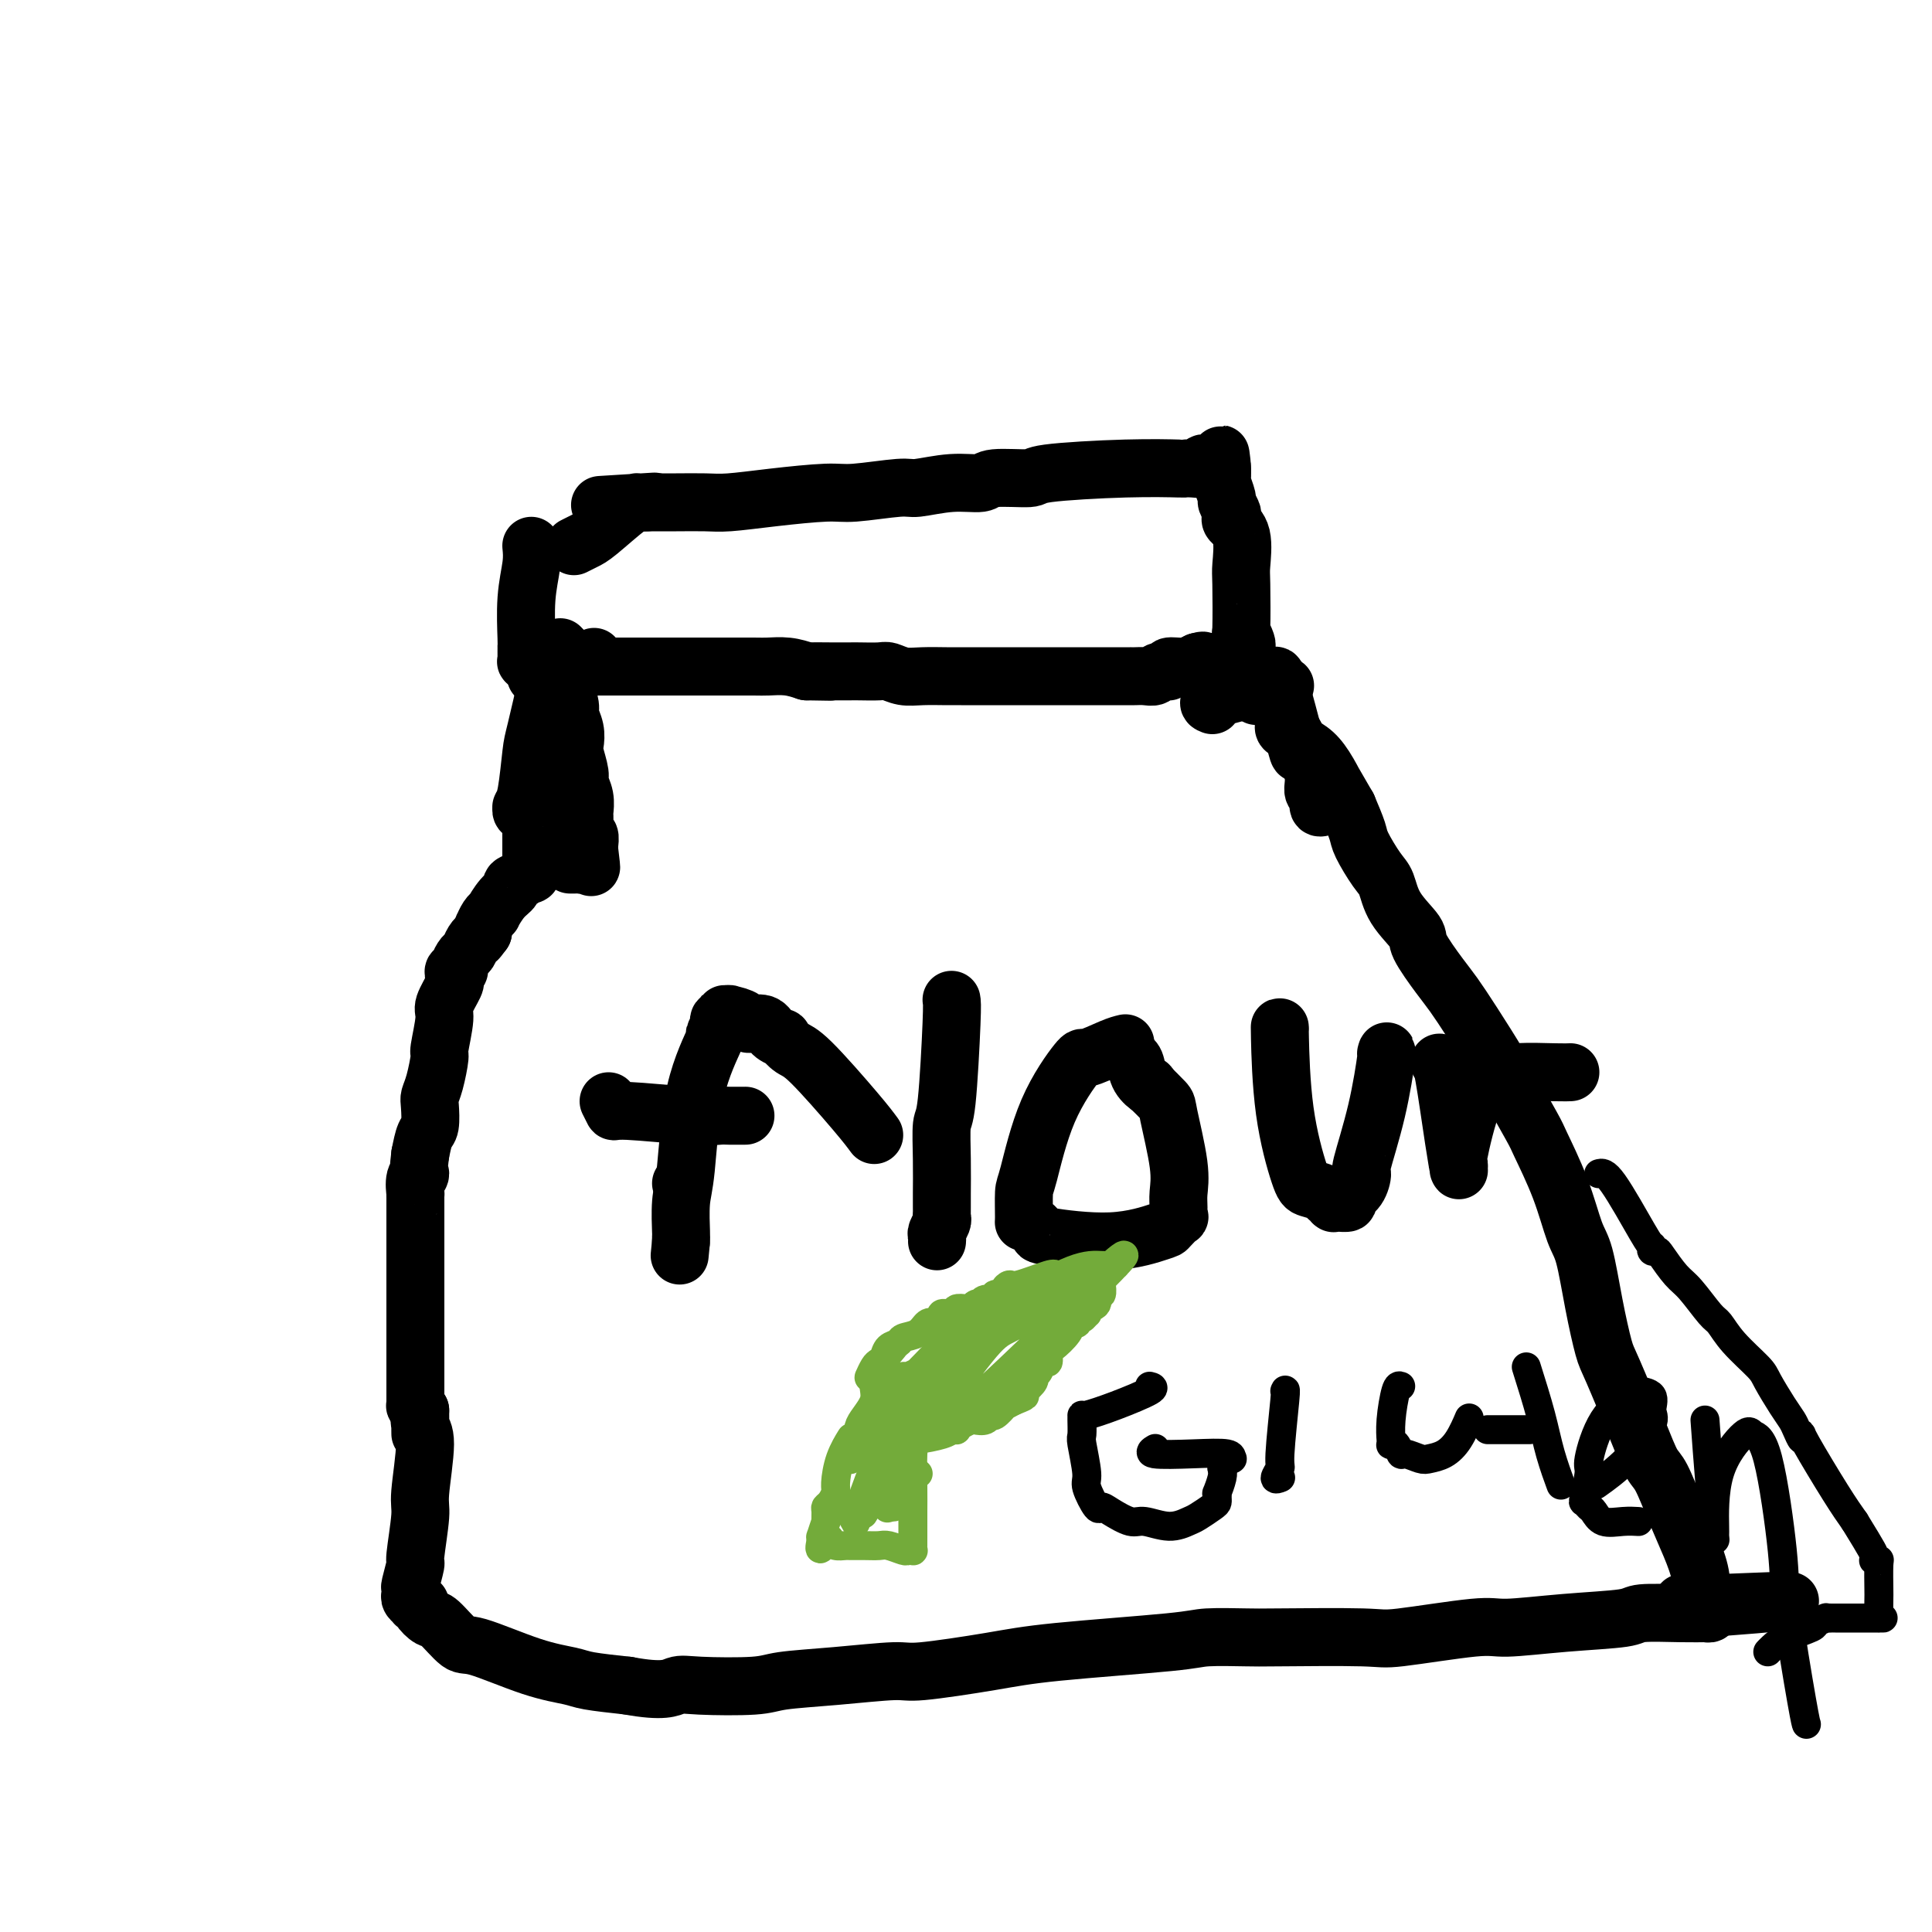 <svg viewBox='0 0 400 400' version='1.1' xmlns='http://www.w3.org/2000/svg' xmlns:xlink='http://www.w3.org/1999/xlink'><g fill='none' stroke='#000000' stroke-width='12' stroke-linecap='round' stroke-linejoin='round'><path d='M110,113c0.113,1.124 0.226,2.248 0,4c-0.226,1.752 -0.793,4.133 -1,7c-0.207,2.867 -0.056,6.221 0,8c0.056,1.779 0.015,1.983 0,2c-0.015,0.017 -0.005,-0.154 0,0c0.005,0.154 0.005,0.634 0,1c-0.005,0.366 -0.015,0.620 0,1c0.015,0.380 0.056,0.886 0,1c-0.056,0.114 -0.208,-0.166 0,0c0.208,0.166 0.777,0.776 1,1c0.223,0.224 0.098,0.060 0,0c-0.098,-0.060 -0.171,-0.017 0,0c0.171,0.017 0.585,0.009 1,0'/><path d='M111,138c0.052,3.868 -0.319,1.036 0,0c0.319,-1.036 1.328,-0.278 2,0c0.672,0.278 1.008,0.074 1,0c-0.008,-0.074 -0.359,-0.020 0,0c0.359,0.020 1.430,0.005 2,0c0.570,-0.005 0.641,-0.001 1,0c0.359,0.001 1.007,0.000 2,0c0.993,-0.000 2.330,-0.000 3,0c0.670,0.000 0.674,0.000 1,0c0.326,-0.000 0.975,-0.000 2,0c1.025,0.000 2.426,0.000 3,0c0.574,-0.000 0.322,-0.000 1,0c0.678,0.000 2.285,-0.000 3,0c0.715,0.000 0.539,0.000 1,0c0.461,-0.000 1.560,-0.000 3,0c1.440,0.000 3.221,0.000 4,0c0.779,-0.000 0.555,-0.000 1,0c0.445,0.000 1.560,0.000 3,0c1.440,-0.000 3.207,-0.001 4,0c0.793,0.001 0.613,0.003 2,0c1.387,-0.003 4.341,-0.011 6,0c1.659,0.011 2.024,0.041 3,0c0.976,-0.041 2.565,-0.155 4,0c1.435,0.155 2.718,0.577 4,1'/><path d='M167,139c8.995,0.155 3.482,0.042 2,0c-1.482,-0.042 1.069,-0.012 3,0c1.931,0.012 3.244,0.007 4,0c0.756,-0.007 0.956,-0.016 2,0c1.044,0.016 2.933,0.057 4,0c1.067,-0.057 1.311,-0.211 2,0c0.689,0.211 1.823,0.789 3,1c1.177,0.211 2.397,0.057 4,0c1.603,-0.057 3.587,-0.015 5,0c1.413,0.015 2.254,0.004 3,0c0.746,-0.004 1.397,-0.001 3,0c1.603,0.001 4.158,0.000 6,0c1.842,-0.000 2.970,-0.000 4,0c1.030,0.000 1.961,0.000 3,0c1.039,-0.000 2.184,-0.000 3,0c0.816,0.000 1.301,0.000 2,0c0.699,-0.000 1.611,-0.000 3,0c1.389,0.000 3.256,0.000 4,0c0.744,-0.000 0.367,-0.000 1,0c0.633,0.000 2.277,0.000 3,0c0.723,-0.000 0.525,-0.000 1,0c0.475,0.000 1.623,0.001 2,0c0.377,-0.001 -0.017,-0.004 0,0c0.017,0.004 0.443,0.016 1,0c0.557,-0.016 1.243,-0.061 2,0c0.757,0.061 1.585,0.227 2,0c0.415,-0.227 0.418,-0.848 1,-1c0.582,-0.152 1.744,0.165 2,0c0.256,-0.165 -0.393,-0.814 0,-1c0.393,-0.186 1.826,0.090 3,0c1.174,-0.090 2.087,-0.545 3,-1'/><path d='M248,137c1.755,-0.464 0.641,-0.124 1,0c0.359,0.124 2.191,0.033 3,0c0.809,-0.033 0.595,-0.008 1,0c0.405,0.008 1.428,-0.002 2,0c0.572,0.002 0.693,0.015 1,0c0.307,-0.015 0.800,-0.060 1,0c0.200,0.060 0.106,0.223 0,0c-0.106,-0.223 -0.223,-0.832 0,-1c0.223,-0.168 0.788,0.104 1,0c0.212,-0.104 0.071,-0.583 0,-1c-0.071,-0.417 -0.071,-0.770 0,-1c0.071,-0.230 0.215,-0.337 0,-1c-0.215,-0.663 -0.788,-1.882 -1,-2c-0.212,-0.118 -0.064,0.866 0,-1c0.064,-1.866 0.045,-6.580 0,-9c-0.045,-2.420 -0.116,-2.545 0,-4c0.116,-1.455 0.419,-4.239 0,-6c-0.419,-1.761 -1.561,-2.497 -2,-3c-0.439,-0.503 -0.174,-0.773 0,-1c0.174,-0.227 0.257,-0.413 0,-1c-0.257,-0.587 -0.853,-1.576 -1,-2c-0.147,-0.424 0.157,-0.282 0,-1c-0.157,-0.718 -0.774,-2.296 -1,-3c-0.226,-0.704 -0.061,-0.536 0,-1c0.061,-0.464 0.017,-1.561 0,-2c-0.017,-0.439 -0.009,-0.219 0,0'/><path d='M253,97c-0.710,-5.973 0.016,-1.404 0,0c-0.016,1.404 -0.774,-0.356 -1,-1c-0.226,-0.644 0.079,-0.174 0,0c-0.079,0.174 -0.542,0.050 -1,0c-0.458,-0.050 -0.913,-0.028 -1,0c-0.087,0.028 0.193,0.060 0,0c-0.193,-0.060 -0.857,-0.212 -1,0c-0.143,0.212 0.237,0.788 0,1c-0.237,0.212 -1.091,0.059 -2,0c-0.909,-0.059 -1.873,-0.026 -2,0c-0.127,0.026 0.582,0.044 -1,0c-1.582,-0.044 -5.457,-0.151 -11,0c-5.543,0.151 -12.755,0.561 -16,1c-3.245,0.439 -2.522,0.906 -4,1c-1.478,0.094 -5.156,-0.186 -7,0c-1.844,0.186 -1.855,0.838 -3,1c-1.145,0.162 -3.423,-0.168 -6,0c-2.577,0.168 -5.452,0.832 -7,1c-1.548,0.168 -1.768,-0.162 -4,0c-2.232,0.162 -6.475,0.814 -9,1c-2.525,0.186 -3.332,-0.094 -6,0c-2.668,0.094 -7.198,0.561 -11,1c-3.802,0.439 -6.875,0.850 -9,1c-2.125,0.150 -3.301,0.040 -5,0c-1.699,-0.040 -3.919,-0.011 -6,0c-2.081,0.011 -4.022,0.003 -5,0c-0.978,-0.003 -0.994,-0.001 -1,0c-0.006,0.001 -0.003,0.000 0,0'/><path d='M134,104c-18.650,1.084 -5.774,0.293 -1,0c4.774,-0.293 1.445,-0.090 0,0c-1.445,0.090 -1.008,0.066 -1,0c0.008,-0.066 -0.415,-0.175 -2,1c-1.585,1.175 -4.334,3.635 -6,5c-1.666,1.365 -2.251,1.634 -3,2c-0.749,0.366 -1.663,0.829 -2,1c-0.337,0.171 -0.096,0.049 0,0c0.096,-0.049 0.048,-0.024 0,0'/><path d='M117,135c0.032,-0.003 0.065,-0.006 0,1c-0.065,1.006 -0.227,3.022 0,5c0.227,1.978 0.844,3.917 1,5c0.156,1.083 -0.150,1.309 0,2c0.150,0.691 0.757,1.847 1,3c0.243,1.153 0.121,2.303 0,3c-0.121,0.697 -0.243,0.940 0,2c0.243,1.060 0.850,2.937 1,4c0.150,1.063 -0.156,1.313 0,2c0.156,0.687 0.774,1.811 1,3c0.226,1.189 0.061,2.444 0,3c-0.061,0.556 -0.017,0.412 0,1c0.017,0.588 0.008,1.907 0,2c-0.008,0.093 -0.016,-1.040 0,-1c0.016,0.040 0.057,1.254 0,2c-0.057,0.746 -0.211,1.023 0,1c0.211,-0.023 0.789,-0.346 1,0c0.211,0.346 0.057,1.362 0,2c-0.057,0.638 -0.016,0.896 0,1c0.016,0.104 0.008,0.052 0,0'/><path d='M122,176c0.778,6.510 0.223,2.284 0,1c-0.223,-1.284 -0.115,0.374 0,1c0.115,0.626 0.237,0.220 0,0c-0.237,-0.220 -0.834,-0.255 -1,0c-0.166,0.255 0.100,0.800 0,1c-0.100,0.200 -0.566,0.053 -1,0c-0.434,-0.053 -0.834,-0.014 -1,0c-0.166,0.014 -0.096,0.004 0,0c0.096,-0.004 0.218,-0.001 0,0c-0.218,0.001 -0.777,0.000 -1,0c-0.223,-0.000 -0.112,-0.000 0,0'/><path d='M116,134c0.000,0.000 0.100,0.100 0.1,0.1'/><path d='M260,144c0.000,0.000 0.100,0.100 0.1,0.1'/><path d='M251,146c-0.589,-0.226 -1.177,-0.453 0,-1c1.177,-0.547 4.120,-1.415 7,-2c2.880,-0.585 5.699,-0.888 7,-1c1.301,-0.112 1.086,-0.032 1,0c-0.086,0.032 -0.043,0.016 0,0'/><path d='M264,140c-0.029,0.082 -0.057,0.165 0,0c0.057,-0.165 0.201,-0.576 1,2c0.799,2.576 2.253,8.139 3,11c0.747,2.861 0.788,3.018 1,3c0.212,-0.018 0.597,-0.212 1,0c0.403,0.212 0.826,0.830 1,1c0.174,0.170 0.099,-0.106 0,0c-0.099,0.106 -0.224,0.596 0,1c0.224,0.404 0.796,0.723 1,1c0.204,0.277 0.040,0.513 0,1c-0.040,0.487 0.046,1.227 0,2c-0.046,0.773 -0.222,1.580 0,2c0.222,0.420 0.843,0.453 1,1c0.157,0.547 -0.150,1.609 0,2c0.150,0.391 0.757,0.112 1,0c0.243,-0.112 0.121,-0.056 0,0'/><path d='M123,136c-0.847,0.331 -1.695,0.662 -3,1c-1.305,0.338 -3.068,0.682 -4,1c-0.932,0.318 -1.034,0.610 -1,1c0.034,0.390 0.205,0.878 0,1c-0.205,0.122 -0.786,-0.121 -1,0c-0.214,0.121 -0.061,0.606 0,1c0.061,0.394 0.031,0.697 0,1'/><path d='M114,142c-1.510,0.432 -0.787,-1.488 -1,0c-0.213,1.488 -1.364,6.385 -2,9c-0.636,2.615 -0.759,2.948 -1,5c-0.241,2.052 -0.601,5.821 -1,8c-0.399,2.179 -0.836,2.766 -1,3c-0.164,0.234 -0.054,0.114 0,0c0.054,-0.114 0.053,-0.224 0,0c-0.053,0.224 -0.158,0.781 0,1c0.158,0.219 0.578,0.100 1,0c0.422,-0.100 0.845,-0.180 1,0c0.155,0.180 0.042,0.619 0,1c-0.042,0.381 -0.011,0.704 0,1c0.011,0.296 0.003,0.565 0,1c-0.003,0.435 -0.001,1.034 0,2c0.001,0.966 0.000,2.297 0,3c-0.000,0.703 -0.000,0.776 0,1c0.000,0.224 0.000,0.599 0,1c-0.000,0.401 -0.000,0.829 0,1c0.000,0.171 0.000,0.086 0,0'/><path d='M110,179c0.295,2.019 0.033,1.066 0,1c-0.033,-0.066 0.164,0.755 0,1c-0.164,0.245 -0.691,-0.088 -1,0c-0.309,0.088 -0.402,0.595 -1,1c-0.598,0.405 -1.700,0.707 -2,1c-0.300,0.293 0.204,0.578 0,1c-0.204,0.422 -1.116,0.982 -2,2c-0.884,1.018 -1.739,2.493 -2,3c-0.261,0.507 0.074,0.044 0,0c-0.074,-0.044 -0.556,0.331 -1,1c-0.444,0.669 -0.851,1.633 -1,2c-0.149,0.367 -0.040,0.137 0,0c0.040,-0.137 0.011,-0.182 0,0c-0.011,0.182 -0.006,0.591 0,1'/><path d='M100,193c-1.726,2.362 -1.041,1.266 -1,1c0.041,-0.266 -0.562,0.297 -1,1c-0.438,0.703 -0.710,1.547 -1,2c-0.290,0.453 -0.599,0.517 -1,1c-0.401,0.483 -0.892,1.387 -1,2c-0.108,0.613 0.169,0.935 0,1c-0.169,0.065 -0.785,-0.127 -1,0c-0.215,0.127 -0.028,0.572 0,1c0.028,0.428 -0.102,0.840 0,1c0.102,0.160 0.434,0.067 0,1c-0.434,0.933 -1.636,2.893 -2,4c-0.364,1.107 0.109,1.361 0,3c-0.109,1.639 -0.800,4.664 -1,6c-0.200,1.336 0.091,0.985 0,2c-0.091,1.015 -0.563,3.397 -1,5c-0.437,1.603 -0.838,2.427 -1,3c-0.162,0.573 -0.085,0.896 0,2c0.085,1.104 0.177,2.990 0,4c-0.177,1.010 -0.622,1.146 -1,2c-0.378,0.854 -0.689,2.427 -1,4'/><path d='M87,239c-0.713,5.691 0.005,4.418 0,4c-0.005,-0.418 -0.733,0.021 -1,1c-0.267,0.979 -0.071,2.500 0,3c0.071,0.500 0.019,-0.020 0,0c-0.019,0.020 -0.005,0.581 0,1c0.005,0.419 0.001,0.696 0,1c-0.001,0.304 -0.000,0.635 0,1c0.000,0.365 0.000,0.764 0,2c-0.000,1.236 -0.000,3.310 0,5c0.000,1.690 0.000,2.996 0,4c-0.000,1.004 -0.000,1.704 0,3c0.000,1.296 0.000,3.187 0,4c-0.000,0.813 -0.000,0.549 0,1c0.000,0.451 0.000,1.619 0,2c-0.000,0.381 0.000,-0.025 0,0c-0.000,0.025 -0.000,0.479 0,1c0.000,0.521 0.000,1.107 0,2c-0.000,0.893 -0.000,2.091 0,3c0.000,0.909 0.000,1.527 0,3c-0.000,1.473 -0.000,3.801 0,5c0.000,1.199 0.000,1.267 0,2c-0.000,0.733 -0.001,2.129 0,3c0.001,0.871 0.003,1.217 0,1c-0.003,-0.217 -0.011,-0.996 0,-1c0.011,-0.004 0.041,0.768 0,1c-0.041,0.232 -0.155,-0.077 0,0c0.155,0.077 0.577,0.538 1,1'/><path d='M87,292c0.021,8.616 0.073,3.657 0,2c-0.073,-1.657 -0.272,-0.012 0,1c0.272,1.012 1.016,1.392 1,4c-0.016,2.608 -0.793,7.445 -1,10c-0.207,2.555 0.155,2.827 0,5c-0.155,2.173 -0.826,6.245 -1,8c-0.174,1.755 0.148,1.191 0,2c-0.148,0.809 -0.768,2.991 -1,4c-0.232,1.009 -0.077,0.845 0,1c0.077,0.155 0.078,0.630 0,1c-0.078,0.370 -0.233,0.637 0,1c0.233,0.363 0.853,0.823 1,1c0.147,0.177 -0.181,0.072 0,0c0.181,-0.072 0.871,-0.109 1,0c0.129,0.109 -0.303,0.365 0,1c0.303,0.635 1.341,1.647 2,2c0.659,0.353 0.939,0.045 2,1c1.061,0.955 2.902,3.173 4,4c1.098,0.827 1.452,0.263 4,1c2.548,0.737 7.291,2.775 11,4c3.709,1.225 6.383,1.638 8,2c1.617,0.362 2.176,0.675 4,1c1.824,0.325 4.912,0.663 8,1'/><path d='M130,349c7.538,1.396 8.883,0.385 10,0c1.117,-0.385 2.005,-0.146 5,0c2.995,0.146 8.098,0.198 11,0c2.902,-0.198 3.603,-0.648 6,-1c2.397,-0.352 6.490,-0.608 11,-1c4.510,-0.392 9.435,-0.921 12,-1c2.565,-0.079 2.768,0.290 6,0c3.232,-0.290 9.492,-1.241 14,-2c4.508,-0.759 7.263,-1.328 14,-2c6.737,-0.672 17.455,-1.449 23,-2c5.545,-0.551 5.918,-0.878 8,-1c2.082,-0.122 5.874,-0.041 8,0c2.126,0.041 2.586,0.040 7,0c4.414,-0.040 12.782,-0.119 17,0c4.218,0.119 4.286,0.435 8,0c3.714,-0.435 11.073,-1.623 15,-2c3.927,-0.377 4.422,0.057 7,0c2.578,-0.057 7.238,-0.604 12,-1c4.762,-0.396 9.626,-0.642 12,-1c2.374,-0.358 2.257,-0.828 4,-1c1.743,-0.172 5.347,-0.045 8,0c2.653,0.045 4.354,0.009 5,0c0.646,-0.009 0.235,0.008 0,0c-0.235,-0.008 -0.294,-0.041 0,0c0.294,0.041 0.941,0.154 1,0c0.059,-0.154 -0.471,-0.577 -1,-1'/><path d='M353,333c34.501,-2.645 9.253,-1.258 0,-1c-9.253,0.258 -2.513,-0.612 0,-1c2.513,-0.388 0.797,-0.293 0,-1c-0.797,-0.707 -0.674,-2.217 -1,-4c-0.326,-1.783 -1.099,-3.838 -2,-6c-0.901,-2.162 -1.929,-4.432 -3,-7c-1.071,-2.568 -2.184,-5.435 -3,-7c-0.816,-1.565 -1.335,-1.827 -2,-3c-0.665,-1.173 -1.477,-3.255 -3,-7c-1.523,-3.745 -3.759,-9.152 -5,-12c-1.241,-2.848 -1.489,-3.139 -2,-5c-0.511,-1.861 -1.286,-5.294 -2,-9c-0.714,-3.706 -1.367,-7.686 -2,-10c-0.633,-2.314 -1.245,-2.963 -2,-5c-0.755,-2.037 -1.652,-5.461 -3,-9c-1.348,-3.539 -3.147,-7.194 -4,-9c-0.853,-1.806 -0.760,-1.764 -2,-4c-1.240,-2.236 -3.814,-6.748 -5,-9c-1.186,-2.252 -0.984,-2.242 -2,-4c-1.016,-1.758 -3.249,-5.284 -5,-8c-1.751,-2.716 -3.018,-4.623 -4,-6c-0.982,-1.377 -1.677,-2.225 -3,-4c-1.323,-1.775 -3.273,-4.479 -4,-6c-0.727,-1.521 -0.230,-1.860 -1,-3c-0.770,-1.140 -2.807,-3.080 -4,-5c-1.193,-1.920 -1.541,-3.821 -2,-5c-0.459,-1.179 -1.030,-1.636 -2,-3c-0.970,-1.364 -2.338,-3.637 -3,-5c-0.662,-1.363 -0.618,-1.818 -1,-3c-0.382,-1.182 -1.191,-3.091 -2,-5'/><path d='M279,167c-6.844,-11.897 -3.954,-6.641 -3,-5c0.954,1.641 -0.030,-0.334 -1,-2c-0.970,-1.666 -1.928,-3.024 -3,-4c-1.072,-0.976 -2.259,-1.572 -3,-2c-0.741,-0.428 -1.036,-0.689 -1,-1c0.036,-0.311 0.402,-0.672 0,-1c-0.402,-0.328 -1.572,-0.624 -2,-1c-0.428,-0.376 -0.115,-0.832 0,-1c0.115,-0.168 0.033,-0.048 0,0c-0.033,0.048 -0.016,0.024 0,0'/><path d='M181,235c-0.776,-1.055 -1.551,-2.111 -4,-5c-2.449,-2.889 -6.571,-7.613 -9,-10c-2.429,-2.387 -3.163,-2.437 -4,-3c-0.837,-0.563 -1.776,-1.639 -2,-2c-0.224,-0.361 0.268,-0.009 0,0c-0.268,0.009 -1.297,-0.327 -2,-1c-0.703,-0.673 -1.080,-1.683 -2,-2c-0.920,-0.317 -2.384,0.058 -3,0c-0.616,-0.058 -0.383,-0.548 -1,-1c-0.617,-0.452 -2.083,-0.866 -3,-1c-0.917,-0.134 -1.284,0.011 -1,0c0.284,-0.011 1.218,-0.178 1,0c-0.218,0.178 -1.588,0.701 -2,1c-0.412,0.299 0.136,0.372 0,1c-0.136,0.628 -0.954,1.810 -1,2c-0.046,0.190 0.681,-0.610 0,1c-0.681,1.610 -2.771,5.632 -4,11c-1.229,5.368 -1.597,12.082 -2,16c-0.403,3.918 -0.840,5.040 -1,7c-0.160,1.960 -0.043,4.758 0,6c0.043,1.242 0.012,0.926 0,1c-0.012,0.074 -0.006,0.537 0,1'/><path d='M141,257c-0.500,5.167 -0.250,2.583 0,0'/><path d='M126,228c0.431,0.876 0.862,1.751 1,2c0.138,0.249 -0.019,-0.130 3,0c3.019,0.130 9.212,0.767 13,1c3.788,0.233 5.170,0.063 6,0c0.830,-0.063 1.108,-0.017 2,0c0.892,0.017 2.398,0.005 3,0c0.602,-0.005 0.301,-0.002 0,0'/><path d='M141,245c0.000,0.000 0.100,0.100 0.1,0.1'/><path d='M197,207c0.083,0.410 0.166,0.821 0,5c-0.166,4.179 -0.580,12.128 -1,16c-0.420,3.872 -0.845,3.667 -1,5c-0.155,1.333 -0.042,4.202 0,7c0.042,2.798 0.011,5.523 0,7c-0.011,1.477 -0.002,1.704 0,2c0.002,0.296 -0.003,0.660 0,1c0.003,0.340 0.015,0.654 0,1c-0.015,0.346 -0.057,0.723 0,1c0.057,0.277 0.211,0.453 0,1c-0.211,0.547 -0.789,1.466 -1,2c-0.211,0.534 -0.057,0.682 0,1c0.057,0.318 0.016,0.805 0,1c-0.016,0.195 -0.008,0.097 0,0'/><path d='M233,216c-0.722,0.172 -1.443,0.344 -3,1c-1.557,0.656 -3.948,1.797 -5,2c-1.052,0.203 -0.765,-0.530 -2,1c-1.235,1.530 -3.992,5.325 -6,10c-2.008,4.675 -3.269,10.232 -4,13c-0.731,2.768 -0.934,2.749 -1,4c-0.066,1.251 0.004,3.773 0,5c-0.004,1.227 -0.081,1.157 0,1c0.081,-0.157 0.320,-0.403 1,0c0.680,0.403 1.802,1.455 2,2c0.198,0.545 -0.528,0.583 2,1c2.528,0.417 8.309,1.213 13,1c4.691,-0.213 8.290,-1.436 10,-2c1.710,-0.564 1.529,-0.471 2,-1c0.471,-0.529 1.592,-1.682 2,-2c0.408,-0.318 0.102,0.198 0,0c-0.102,-0.198 0.000,-1.112 0,-2c-0.000,-0.888 -0.102,-1.752 0,-3c0.102,-1.248 0.409,-2.881 0,-6c-0.409,-3.119 -1.532,-7.722 -2,-10c-0.468,-2.278 -0.280,-2.229 -1,-3c-0.720,-0.771 -2.349,-2.363 -3,-3c-0.651,-0.637 -0.326,-0.318 0,0'/><path d='M238,225c-0.509,-0.851 0.217,0.021 0,0c-0.217,-0.021 -1.378,-0.933 -2,-2c-0.622,-1.067 -0.706,-2.287 -1,-3c-0.294,-0.713 -0.798,-0.918 -1,-1c-0.202,-0.082 -0.101,-0.041 0,0'/><path d='M265,213c-0.033,-0.482 -0.065,-0.964 0,2c0.065,2.964 0.228,9.373 1,15c0.772,5.627 2.153,10.474 3,13c0.847,2.526 1.159,2.733 2,3c0.841,0.267 2.211,0.593 3,1c0.789,0.407 0.996,0.894 1,1c0.004,0.106 -0.196,-0.168 0,0c0.196,0.168 0.786,0.777 1,1c0.214,0.223 0.051,0.061 0,0c-0.051,-0.061 0.009,-0.019 0,0c-0.009,0.019 -0.087,0.015 0,0c0.087,-0.015 0.339,-0.040 1,0c0.661,0.040 1.730,0.145 2,0c0.270,-0.145 -0.258,-0.539 0,-1c0.258,-0.461 1.302,-0.990 2,-2c0.698,-1.010 1.049,-2.502 1,-3c-0.049,-0.498 -0.496,-0.004 0,-2c0.496,-1.996 1.937,-6.484 3,-11c1.063,-4.516 1.748,-9.062 2,-11c0.252,-1.938 0.072,-1.268 0,-1c-0.072,0.268 -0.036,0.134 0,0'/><path d='M298,220c0.226,-0.022 0.453,-0.044 1,3c0.547,3.044 1.415,9.155 2,13c0.585,3.845 0.889,5.424 1,6c0.111,0.576 0.030,0.150 0,0c-0.030,-0.150 -0.010,-0.024 0,0c0.010,0.024 0.011,-0.056 0,0c-0.011,0.056 -0.034,0.247 0,0c0.034,-0.247 0.125,-0.930 0,-1c-0.125,-0.070 -0.467,0.475 0,-2c0.467,-2.475 1.742,-7.970 3,-11c1.258,-3.030 2.498,-3.597 3,-4c0.502,-0.403 0.264,-0.644 1,-1c0.736,-0.356 2.445,-0.827 5,-1c2.555,-0.173 5.957,-0.046 8,0c2.043,0.046 2.727,0.013 3,0c0.273,-0.013 0.137,-0.007 0,0'/></g>
<g fill='none' stroke='#73AB3A' stroke-width='6' stroke-linecap='round' stroke-linejoin='round'><path d='M176,298c0.195,-0.314 0.389,-0.627 0,0c-0.389,0.627 -1.362,2.196 -2,4c-0.638,1.804 -0.941,3.844 -1,5c-0.059,1.156 0.128,1.428 0,2c-0.128,0.572 -0.569,1.442 -1,2c-0.431,0.558 -0.851,0.802 -1,1c-0.149,0.198 -0.026,0.350 0,1c0.026,0.650 -0.046,1.800 0,2c0.046,0.200 0.208,-0.549 0,0c-0.208,0.549 -0.788,2.394 -1,3c-0.212,0.606 -0.057,-0.029 0,0c0.057,0.029 0.016,0.723 0,1c-0.016,0.277 -0.008,0.139 0,0'/><path d='M170,319c-0.754,3.265 0.360,0.927 1,0c0.640,-0.927 0.807,-0.445 1,0c0.193,0.445 0.412,0.851 1,1c0.588,0.149 1.546,0.039 2,0c0.454,-0.039 0.405,-0.007 1,0c0.595,0.007 1.833,-0.012 3,0c1.167,0.012 2.264,0.056 3,0c0.736,-0.056 1.111,-0.210 2,0c0.889,0.210 2.291,0.786 3,1c0.709,0.214 0.726,0.068 1,0c0.274,-0.068 0.805,-0.058 1,0c0.195,0.058 0.052,0.165 0,0c-0.052,-0.165 -0.014,-0.601 0,-1c0.014,-0.399 0.005,-0.762 0,-2c-0.005,-1.238 -0.007,-3.351 0,-5c0.007,-1.649 0.022,-2.834 0,-5c-0.022,-2.166 -0.083,-5.314 0,-7c0.083,-1.686 0.309,-1.910 0,-2c-0.309,-0.090 -1.155,-0.045 -2,0'/><path d='M187,299c0.000,-3.200 0.000,-0.200 0,1c0.000,1.200 0.000,0.600 0,0'/><path d='M187,298c0.765,0.083 1.529,0.166 3,0c1.471,-0.166 3.647,-0.580 5,-1c1.353,-0.420 1.881,-0.848 2,-1c0.119,-0.152 -0.171,-0.030 0,0c0.171,0.030 0.804,-0.031 1,0c0.196,0.031 -0.046,0.153 0,0c0.046,-0.153 0.380,-0.581 1,-1c0.620,-0.419 1.527,-0.828 2,-1c0.473,-0.172 0.513,-0.106 1,0c0.487,0.106 1.421,0.254 2,0c0.579,-0.254 0.801,-0.908 1,-1c0.199,-0.092 0.373,0.377 1,0c0.627,-0.377 1.707,-1.602 2,-2c0.293,-0.398 -0.202,0.029 0,0c0.202,-0.029 1.101,-0.515 2,-1'/><path d='M210,290c3.757,-1.432 1.651,-1.012 1,-1c-0.651,0.012 0.154,-0.383 1,-1c0.846,-0.617 1.733,-1.456 2,-2c0.267,-0.544 -0.086,-0.794 0,-1c0.086,-0.206 0.613,-0.368 1,-1c0.387,-0.632 0.636,-1.734 1,-2c0.364,-0.266 0.843,0.303 1,0c0.157,-0.303 -0.006,-1.478 0,-2c0.006,-0.522 0.183,-0.393 1,-1c0.817,-0.607 2.274,-1.951 3,-3c0.726,-1.049 0.720,-1.802 1,-2c0.280,-0.198 0.846,0.158 1,0c0.154,-0.158 -0.104,-0.830 0,-1c0.104,-0.170 0.572,0.163 1,0c0.428,-0.163 0.818,-0.822 1,-1c0.182,-0.178 0.158,0.126 0,0c-0.158,-0.126 -0.449,-0.683 0,-1c0.449,-0.317 1.637,-0.396 2,-1c0.363,-0.604 -0.099,-1.734 0,-2c0.099,-0.266 0.759,0.332 1,0c0.241,-0.332 0.065,-1.594 0,-2c-0.065,-0.406 -0.017,0.045 0,0c0.017,-0.045 0.005,-0.584 0,-1c-0.005,-0.416 -0.002,-0.708 0,-1'/><path d='M228,264c0.225,-0.928 0.286,-0.249 0,0c-0.286,0.249 -0.921,0.067 -1,0c-0.079,-0.067 0.398,-0.018 0,0c-0.398,0.018 -1.673,0.005 -2,0c-0.327,-0.005 0.292,-0.004 0,0c-0.292,0.004 -1.497,0.009 -2,0c-0.503,-0.009 -0.305,-0.031 -1,0c-0.695,0.031 -2.281,0.116 -3,0c-0.719,-0.116 -0.569,-0.433 -2,0c-1.431,0.433 -4.444,1.618 -6,2c-1.556,0.382 -1.655,-0.037 -2,0c-0.345,0.037 -0.936,0.531 -1,1c-0.064,0.469 0.399,0.914 0,1c-0.399,0.086 -1.661,-0.187 -2,0c-0.339,0.187 0.246,0.834 0,1c-0.246,0.166 -1.323,-0.148 -2,0c-0.677,0.148 -0.954,0.758 -1,1c-0.046,0.242 0.137,0.116 0,0c-0.137,-0.116 -0.596,-0.224 -1,0c-0.404,0.224 -0.753,0.778 -1,1c-0.247,0.222 -0.391,0.112 -1,0c-0.609,-0.112 -1.684,-0.226 -2,0c-0.316,0.226 0.127,0.793 0,1c-0.127,0.207 -0.822,0.055 -1,0c-0.178,-0.055 0.162,-0.012 0,0c-0.162,0.012 -0.827,-0.007 -1,0c-0.173,0.007 0.146,0.040 0,0c-0.146,-0.040 -0.756,-0.154 -1,0c-0.244,0.154 -0.122,0.577 0,1'/><path d='M195,273c-2.888,1.339 -2.107,1.185 -2,1c0.107,-0.185 -0.462,-0.401 -1,0c-0.538,0.401 -1.047,1.421 -2,2c-0.953,0.579 -2.349,0.719 -3,1c-0.651,0.281 -0.555,0.704 -1,1c-0.445,0.296 -1.429,0.465 -2,1c-0.571,0.535 -0.727,1.436 -1,2c-0.273,0.564 -0.661,0.792 -1,1c-0.339,0.208 -0.627,0.396 -1,1c-0.373,0.604 -0.831,1.624 -1,2c-0.169,0.376 -0.048,0.107 0,0c0.048,-0.107 0.024,-0.054 0,0'/><path d='M185,279c-1.784,2.099 -3.568,4.198 -4,6c-0.432,1.802 0.488,3.305 0,5c-0.488,1.695 -2.383,3.580 -3,5c-0.617,1.420 0.045,2.374 0,3c-0.045,0.626 -0.797,0.924 -1,1c-0.203,0.076 0.142,-0.071 0,0c-0.142,0.071 -0.770,0.359 -1,1c-0.230,0.641 -0.062,1.634 0,2c0.062,0.366 0.018,0.105 0,0c-0.018,-0.105 -0.009,-0.052 0,0'/><path d='M185,305c0.000,-0.245 0.000,-0.490 0,-1c-0.000,-0.510 -0.000,-1.286 0,-3c0.000,-1.714 0.000,-4.366 0,-7c-0.000,-2.634 -0.000,-5.249 0,-6c0.000,-0.751 0.001,0.364 0,1c-0.001,0.636 -0.003,0.795 0,4c0.003,3.205 0.011,9.457 0,13c-0.011,3.543 -0.041,4.377 0,5c0.041,0.623 0.155,1.035 0,1c-0.155,-0.035 -0.577,-0.518 -1,-1'/><path d='M184,311c-0.321,3.136 -0.623,-0.523 -1,-2c-0.377,-1.477 -0.829,-0.773 -1,-3c-0.171,-2.227 -0.061,-7.384 0,-10c0.061,-2.616 0.072,-2.692 0,-3c-0.072,-0.308 -0.228,-0.849 0,-1c0.228,-0.151 0.839,0.090 1,0c0.161,-0.090 -0.127,-0.509 3,-2c3.127,-1.491 9.670,-4.054 12,-5c2.330,-0.946 0.448,-0.275 0,0c-0.448,0.275 0.538,0.156 1,0c0.462,-0.156 0.401,-0.347 -2,3c-2.401,3.347 -7.141,10.231 -10,14c-2.859,3.769 -3.838,4.423 -5,6c-1.162,1.577 -2.506,4.078 -3,5c-0.494,0.922 -0.138,0.266 0,0c0.138,-0.266 0.059,-0.140 0,0c-0.059,0.140 -0.098,0.295 0,0c0.098,-0.295 0.334,-1.041 0,-1c-0.334,0.041 -1.238,0.869 0,-2c1.238,-2.869 4.619,-9.434 8,-16'/><path d='M187,294c2.459,-5.370 4.605,-9.295 6,-11c1.395,-1.705 2.038,-1.189 3,-2c0.962,-0.811 2.242,-2.950 3,-4c0.758,-1.050 0.993,-1.011 1,-1c0.007,0.011 -0.213,-0.005 0,0c0.213,0.005 0.858,0.033 1,0c0.142,-0.033 -0.218,-0.126 0,-1c0.218,-0.874 1.014,-2.528 0,0c-1.014,2.528 -3.837,9.238 -6,13c-2.163,3.762 -3.666,4.577 -5,6c-1.334,1.423 -2.501,3.453 -4,5c-1.499,1.547 -3.331,2.612 -4,3c-0.669,0.388 -0.175,0.101 0,0c0.175,-0.101 0.032,-0.014 0,0c-0.032,0.014 0.049,-0.044 0,0c-0.049,0.044 -0.227,0.191 0,0c0.227,-0.191 0.859,-0.720 1,-1c0.141,-0.280 -0.210,-0.312 2,-4c2.210,-3.688 6.980,-11.031 10,-15c3.020,-3.969 4.292,-4.562 5,-5c0.708,-0.438 0.854,-0.719 1,-1'/><path d='M201,276c2.950,-3.957 0.827,-0.849 0,0c-0.827,0.849 -0.356,-0.561 0,-1c0.356,-0.439 0.596,0.093 1,0c0.404,-0.093 0.972,-0.812 2,-1c1.028,-0.188 2.516,0.156 4,0c1.484,-0.156 2.964,-0.812 4,-1c1.036,-0.188 1.628,0.090 2,0c0.372,-0.090 0.523,-0.550 1,-1c0.477,-0.450 1.279,-0.891 2,-1c0.721,-0.109 1.361,0.114 2,0c0.639,-0.114 1.278,-0.566 2,-1c0.722,-0.434 1.526,-0.849 2,-1c0.474,-0.151 0.619,-0.038 1,0c0.381,0.038 1.000,-0.001 1,0c-0.000,0.001 -0.619,0.041 -1,0c-0.381,-0.041 -0.526,-0.162 -1,0c-0.474,0.162 -1.278,0.607 -3,1c-1.722,0.393 -4.360,0.736 -8,2c-3.640,1.264 -8.280,3.451 -11,5c-2.720,1.549 -3.520,2.459 -4,3c-0.480,0.541 -0.640,0.712 -1,1c-0.360,0.288 -0.920,0.694 -1,1c-0.080,0.306 0.318,0.513 0,1c-0.318,0.487 -1.353,1.255 -2,2c-0.647,0.745 -0.905,1.468 -1,2c-0.095,0.532 -0.025,0.874 0,1c0.025,0.126 0.007,0.036 0,0c-0.007,-0.036 -0.004,-0.018 0,0'/><path d='M192,288c0.482,-0.397 6.186,-6.891 10,-11c3.814,-4.109 5.738,-5.833 9,-8c3.262,-2.167 7.861,-4.778 11,-6c3.139,-1.222 4.816,-1.053 6,-1c1.184,0.053 1.874,-0.008 2,0c0.126,0.008 -0.314,0.084 0,0c0.314,-0.084 1.381,-0.330 1,0c-0.381,0.330 -2.211,1.235 -1,0c1.211,-1.235 5.461,-4.609 0,1c-5.461,5.609 -20.634,20.200 -27,26c-6.366,5.800 -3.924,2.808 -3,2c0.924,-0.808 0.331,0.568 0,1c-0.331,0.432 -0.399,-0.080 -1,0c-0.601,0.080 -1.733,0.752 -2,1c-0.267,0.248 0.333,0.070 0,0c-0.333,-0.070 -1.600,-0.034 -2,0c-0.400,0.034 0.065,0.065 0,0c-0.065,-0.065 -0.660,-0.227 1,-3c1.660,-2.773 5.577,-8.158 8,-11c2.423,-2.842 3.353,-3.140 5,-4c1.647,-0.860 4.010,-2.280 5,-3c0.990,-0.720 0.605,-0.739 1,-1c0.395,-0.261 1.568,-0.762 2,-1c0.432,-0.238 0.123,-0.211 0,0c-0.123,0.211 -0.062,0.605 0,1'/><path d='M217,271c2.397,-1.401 1.888,-0.903 -2,1c-3.888,1.903 -11.155,5.211 -15,7c-3.845,1.789 -4.267,2.060 -6,3c-1.733,0.940 -4.777,2.549 -6,3c-1.223,0.451 -0.626,-0.257 -1,0c-0.374,0.257 -1.721,1.478 -2,2c-0.279,0.522 0.509,0.343 1,0c0.491,-0.343 0.685,-0.851 1,-1c0.315,-0.149 0.750,0.063 2,-1c1.250,-1.063 3.316,-3.399 5,-5c1.684,-1.601 2.987,-2.468 4,-3c1.013,-0.532 1.735,-0.731 2,-1c0.265,-0.269 0.071,-0.608 0,-1c-0.071,-0.392 -0.019,-0.836 0,-1c0.019,-0.164 0.005,-0.047 0,0c-0.005,0.047 -0.003,0.023 0,0'/><path d='M190,305c0.000,0.000 0.100,0.100 0.1,0.1'/><path d='M185,297c-0.417,-0.205 -0.835,-0.411 -2,2c-1.165,2.411 -3.079,7.438 -4,10c-0.921,2.562 -0.849,2.659 -1,3c-0.151,0.341 -0.525,0.926 -1,1c-0.475,0.074 -1.051,-0.365 -1,0c0.051,0.365 0.729,1.533 1,2c0.271,0.467 0.136,0.234 0,0'/></g>
<g fill='none' stroke='#000000' stroke-width='6' stroke-linecap='round' stroke-linejoin='round'><path d='M238,287c0.619,0.144 1.238,0.288 0,1c-1.238,0.712 -4.331,1.991 -7,3c-2.669,1.009 -4.912,1.747 -6,2c-1.088,0.253 -1.019,0.022 -1,0c0.019,-0.022 -0.011,0.166 0,1c0.011,0.834 0.062,2.316 0,3c-0.062,0.684 -0.238,0.571 0,2c0.238,1.429 0.891,4.399 1,6c0.109,1.601 -0.326,1.834 0,3c0.326,1.166 1.411,3.264 2,4c0.589,0.736 0.681,0.111 1,0c0.319,-0.111 0.866,0.293 2,1c1.134,0.707 2.855,1.718 4,2c1.145,0.282 1.715,-0.166 3,0c1.285,0.166 3.287,0.945 5,1c1.713,0.055 3.138,-0.615 4,-1c0.862,-0.385 1.159,-0.486 2,-1c0.841,-0.514 2.224,-1.442 3,-2c0.776,-0.558 0.944,-0.748 1,-1c0.056,-0.252 0.001,-0.568 0,-1c-0.001,-0.432 0.051,-0.982 0,-1c-0.051,-0.018 -0.206,0.495 0,0c0.206,-0.495 0.773,-1.999 1,-3c0.227,-1.001 0.113,-1.501 0,-2'/><path d='M253,304c0.767,-1.707 1.686,-1.973 2,-2c0.314,-0.027 0.025,0.185 0,0c-0.025,-0.185 0.214,-0.768 -1,-1c-1.214,-0.232 -3.882,-0.114 -7,0c-3.118,0.114 -6.686,0.223 -8,0c-1.314,-0.223 -0.376,-0.778 0,-1c0.376,-0.222 0.188,-0.111 0,0'/><path d='M266,288c0.124,-0.326 0.247,-0.651 0,2c-0.247,2.651 -0.865,8.279 -1,11c-0.135,2.721 0.211,2.533 0,3c-0.211,0.467 -0.980,1.587 -1,2c-0.020,0.413 0.709,0.118 1,0c0.291,-0.118 0.146,-0.059 0,0'/><path d='M290,287c-0.309,-0.133 -0.619,-0.267 -1,1c-0.381,1.267 -0.835,3.934 -1,6c-0.165,2.066 -0.041,3.532 0,4c0.041,0.468 0.000,-0.063 0,0c-0.000,0.063 0.039,0.720 0,1c-0.039,0.280 -0.158,0.184 0,0c0.158,-0.184 0.594,-0.455 1,0c0.406,0.455 0.783,1.637 1,2c0.217,0.363 0.274,-0.092 1,0c0.726,0.092 2.121,0.732 3,1c0.879,0.268 1.241,0.166 2,0c0.759,-0.166 1.915,-0.395 3,-1c1.085,-0.605 2.100,-1.586 3,-3c0.900,-1.414 1.686,-3.261 2,-4c0.314,-0.739 0.157,-0.369 0,0'/><path d='M316,283c1.102,3.502 2.204,7.005 3,10c0.796,2.995 1.285,5.483 2,8c0.715,2.517 1.654,5.062 2,6c0.346,0.938 0.099,0.268 0,0c-0.099,-0.268 -0.049,-0.134 0,0'/><path d='M308,296c0.178,0.000 0.356,0.000 2,0c1.644,0.000 4.756,0.000 6,0c1.244,0.000 0.622,0.000 0,0'/><path d='M331,307c-0.526,0.372 -1.052,0.745 0,0c1.052,-0.745 3.683,-2.606 6,-5c2.317,-2.394 4.320,-5.320 5,-7c0.680,-1.680 0.037,-2.113 0,-3c-0.037,-0.887 0.532,-2.227 0,-3c-0.532,-0.773 -2.166,-0.979 -3,-1c-0.834,-0.021 -0.868,0.142 -2,1c-1.132,0.858 -3.362,2.411 -5,5c-1.638,2.589 -2.685,6.214 -3,8c-0.315,1.786 0.100,1.734 0,3c-0.100,1.266 -0.716,3.849 -1,5c-0.284,1.151 -0.236,0.869 0,1c0.236,0.131 0.659,0.676 1,1c0.341,0.324 0.600,0.427 1,1c0.400,0.573 0.942,1.618 2,2c1.058,0.382 2.631,0.103 4,0c1.369,-0.103 2.534,-0.029 3,0c0.466,0.029 0.233,0.015 0,0'/><path d='M353,294c0.309,4.246 0.618,8.491 1,13c0.382,4.509 0.838,9.280 1,11c0.162,1.720 0.031,0.387 0,0c-0.031,-0.387 0.039,0.171 0,-2c-0.039,-2.171 -0.185,-7.071 1,-11c1.185,-3.929 3.702,-6.887 5,-8c1.298,-1.113 1.377,-0.383 2,0c0.623,0.383 1.789,0.418 3,5c1.211,4.582 2.468,13.711 3,19c0.532,5.289 0.338,6.737 1,12c0.662,5.263 2.178,14.340 3,19c0.822,4.660 0.949,4.903 1,5c0.051,0.097 0.025,0.049 0,0'/><path d='M331,243c0.649,-0.194 1.297,-0.388 3,2c1.703,2.388 4.460,7.358 6,10c1.540,2.642 1.864,2.957 2,3c0.136,0.043 0.084,-0.185 0,0c-0.084,0.185 -0.201,0.785 0,1c0.201,0.215 0.719,0.047 1,0c0.281,-0.047 0.326,0.027 1,1c0.674,0.973 1.977,2.846 3,4c1.023,1.154 1.766,1.590 3,3c1.234,1.410 2.959,3.792 4,5c1.041,1.208 1.399,1.240 2,2c0.601,0.760 1.446,2.248 3,4c1.554,1.752 3.817,3.767 5,5c1.183,1.233 1.287,1.684 2,3c0.713,1.316 2.034,3.498 3,5c0.966,1.502 1.578,2.324 2,3c0.422,0.676 0.654,1.205 1,2c0.346,0.795 0.805,1.857 1,2c0.195,0.143 0.124,-0.632 0,-1c-0.124,-0.368 -0.303,-0.330 1,2c1.303,2.330 4.086,6.951 6,10c1.914,3.049 2.957,4.524 4,6'/><path d='M384,315c3.996,6.475 3.985,6.662 4,7c0.015,0.338 0.057,0.826 0,1c-0.057,0.174 -0.211,0.034 0,0c0.211,-0.034 0.788,0.040 1,0c0.212,-0.040 0.057,-0.193 0,1c-0.057,1.193 -0.018,3.731 0,5c0.018,1.269 0.014,1.268 0,2c-0.014,0.732 -0.037,2.196 0,3c0.037,0.804 0.134,0.947 0,1c-0.134,0.053 -0.499,0.014 0,0c0.499,-0.014 1.863,-0.005 0,0c-1.863,0.005 -6.952,0.004 -9,0c-2.048,-0.004 -1.056,-0.013 -1,0c0.056,0.013 -0.824,0.048 -1,0c-0.176,-0.048 0.353,-0.178 0,0c-0.353,0.178 -1.587,0.664 -2,1c-0.413,0.336 -0.006,0.521 -1,1c-0.994,0.479 -3.391,1.253 -5,2c-1.609,0.747 -2.431,1.468 -3,2c-0.569,0.532 -0.884,0.874 -1,1c-0.116,0.126 -0.033,0.036 0,0c0.033,-0.036 0.017,-0.018 0,0'/></g>
</svg>